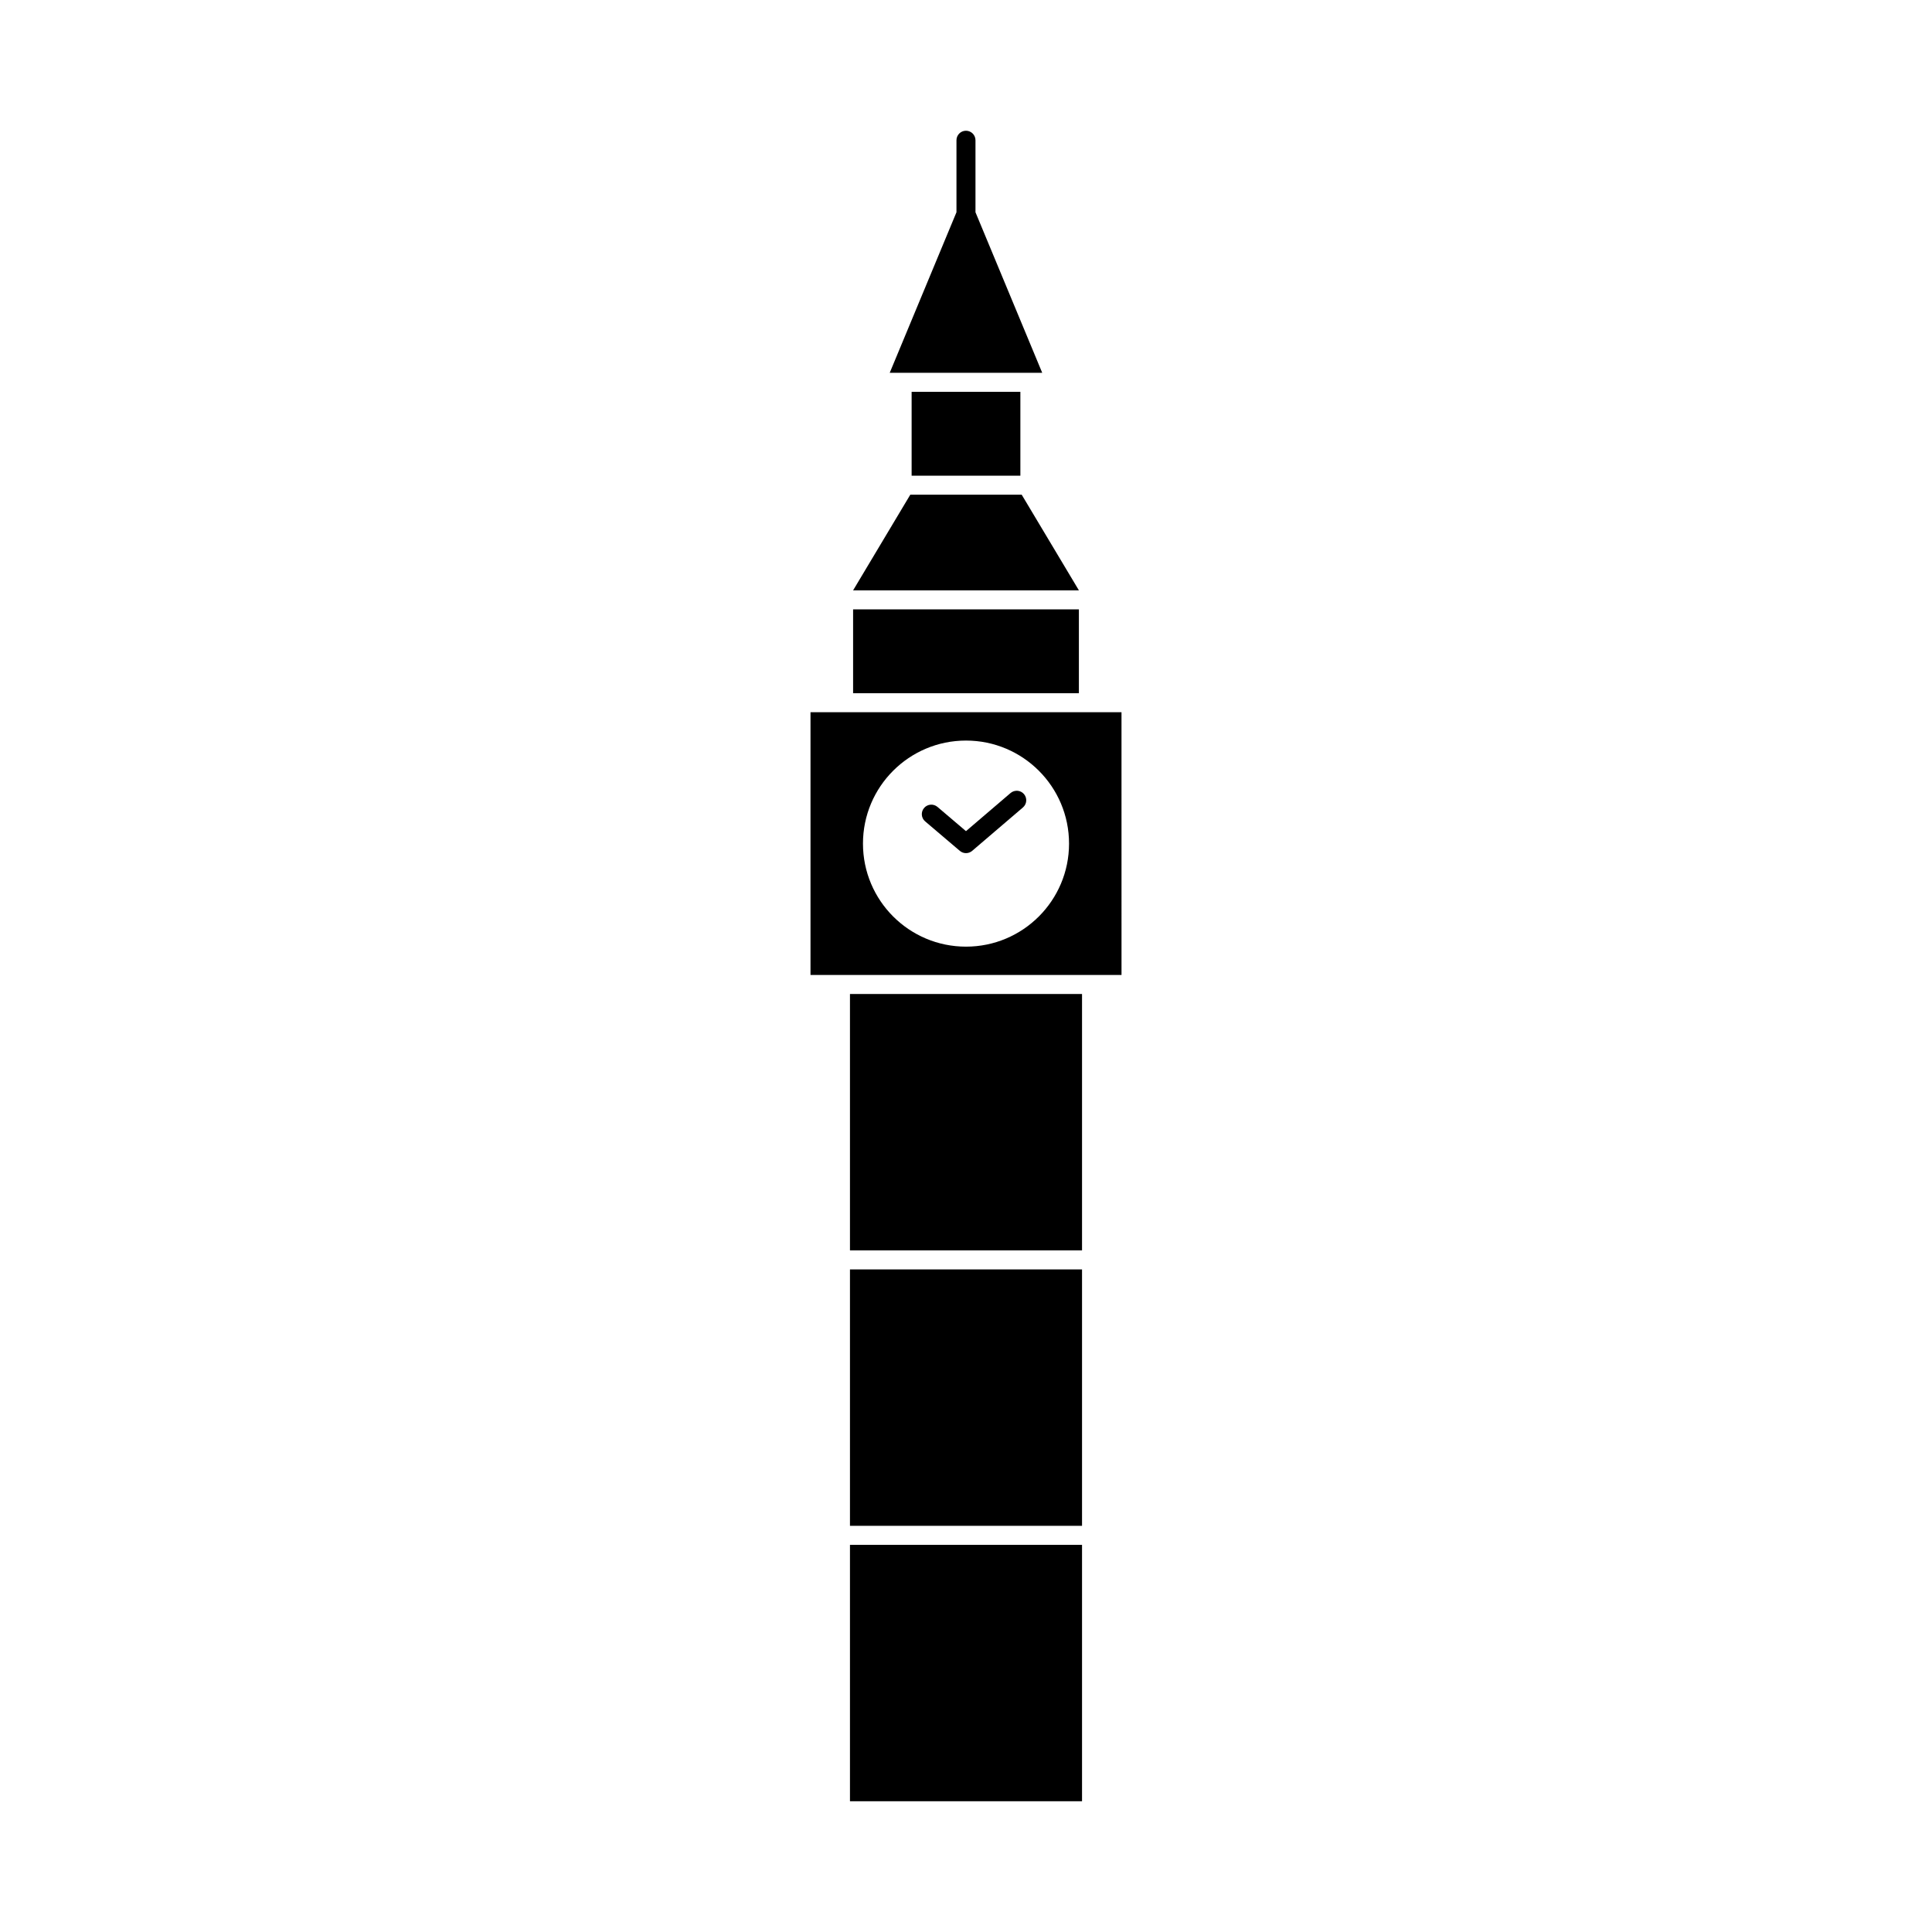<?xml version="1.0" encoding="UTF-8"?>
<!-- Uploaded to: ICON Repo, www.svgrepo.com, Generator: ICON Repo Mixer Tools -->
<svg fill="#000000" width="800px" height="800px" version="1.1" viewBox="144 144 512 512" xmlns="http://www.w3.org/2000/svg">
 <g>
  <path d="m429.92 300.45h-59.84l15.156-25.348 29.523-0.004z"/>
  <path d="m420.2 242.8-17.688-42.551v-19.082c0-1.391-1.125-2.519-2.519-2.519-1.391 0-2.519 1.125-2.519 2.519v19.082l-17.688 42.551z"/>
  <path d="m385.59 247.84h28.82v22.223h-28.82z"/>
  <path d="m370.08 305.49h59.836v22.223h-59.836z"/>
  <path d="m369.25 553.4h61.5v67.949h-61.5z"/>
  <path d="m369.25 480.41h61.5v67.949h-61.5z"/>
  <path d="m369.25 407.42h61.5v67.949h-61.5z"/>
  <path d="m358.79 332.75v69.629h82.422l-0.004-69.629zm41.211 62.121c-15.078 0-27.305-12.227-27.305-27.305-0.004-15.082 12.223-27.309 27.305-27.309 15.078 0 27.305 12.227 27.305 27.305 0 15.082-12.227 27.309-27.305 27.309z"/>
  <path d="m400 370.09c-0.582 0-1.16-0.199-1.633-0.602l-9.191-7.812c-1.059-0.898-1.188-2.488-0.285-3.551 0.898-1.055 2.484-1.184 3.551-0.285l7.551 6.422 11.816-10.102c1.062-0.898 2.652-0.777 3.551 0.277 0.906 1.059 0.781 2.648-0.277 3.551l-13.453 11.5c-0.465 0.402-1.051 0.602-1.629 0.602z"/>
 </g>
</svg>